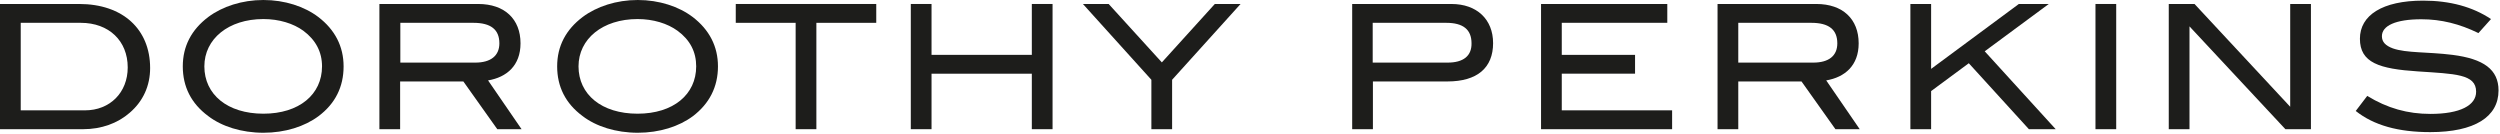 <svg height="64" viewBox="0 0 1194 64" width="1194" xmlns="http://www.w3.org/2000/svg"><g fill="#1d1d1b"><path d="m40.6 52.7h-30.7v-41.8h28.7c13.4 0 22.4 8.6 22.4 21.3 0 12-8.5 20.5-20.4 20.5zm-2.8-50.8h-37.8v59.8h39.7c8.7 0 16.5-2.8 22.3-7.9 6.4-5.5 9.7-12.9 9.7-21.3 0-18.5-13-30.6-33.9-30.6z"/><path d="m153.8 31.7c0 13.4-10.9 22.6-28 22.6-17.2 0-28.2-9.2-28.2-22.6 0-13.1 11.5-22.6 28.2-22.6 7.5 0 14.3 2.1 19.1 5.6 5.9 4.4 8.9 10.1 8.9 17zm10.3 0c0-9.5-4.1-17.5-12.1-23.6-6.6-5-16-8.1-26.2-8.1s-19.6 3.1-26.3 8.1c-8.1 6.1-12.2 14-12.2 23.6 0 9.7 4 17.7 12.1 23.7 6.5 5 16 8 26.4 8s19.7-3 26.3-7.9c8-6 12-14 12-23.8z"/><path d="m227 29.9h-35.8v-19h34.9c8.3 0 12.4 3.2 12.4 9.8 0 5.9-4.1 9.2-11.5 9.2zm22.1 31.8-16-23.3c8.9-1.5 15.5-7.1 15.5-17.7 0-11.6-7.6-18.8-20.2-18.8h-47.2v59.8h9.9v-22.8h30.2l16.2 22.8z"/><path d="m332.5 31.7c0 13.4-10.9 22.6-28 22.6-17.2 0-28.2-9.2-28.2-22.6 0-13.1 11.5-22.6 28.2-22.6 7.5 0 14.3 2.1 19.1 5.6 6 4.4 8.9 10.1 8.9 17zm10.4 0c0-9.5-4.1-17.5-12.1-23.6-6.6-5-16-8.1-26.2-8.1s-19.6 3.1-26.3 8.1c-8.1 6.1-12.2 14-12.2 23.6 0 9.7 4 17.7 12.1 23.7 6.5 5 16 8 26.4 8s19.7-3 26.3-7.9c7.9-6 12-14 12-23.8z"/><path d="m389.9 10.9v50.8h-9.9v-50.8h-28.6v-9h67.1v9z"/><path d="m492.8 61.7v-26.5h-47.9v26.5h-9.9v-59.8h9.9v24.3h47.9v-24.3h9.9v59.8z"/><path d="m559.8 38.1v23.6h-9.9v-23.6l-32.7-36.2h12.3l25.4 27.9 25.3-27.9h12.3z"/><path d="m691.4 29.9h-35.8v-19h35.1c8.1 0 12.1 3.2 12.1 9.8.1 6-3.9 9.2-11.4 9.2zm1.8-28h-47.4v59.8h9.9v-22.8h35.6c14.2 0 21.8-6.5 21.8-18.3 0-11.3-7.7-18.7-19.9-18.7z"/><path d="m736 61.7v-59.8h60.3v9h-50.4v15.3h35v9h-35v17.5h52.7v9z"/><path d="m866 29.9h-35.8v-19h34.9c8.3 0 12.4 3.2 12.4 9.8 0 5.9-4 9.2-11.5 9.2zm22.2 31.8-16-23.3c8.9-1.5 15.5-7.1 15.5-17.7 0-11.6-7.6-18.8-20.2-18.8h-47.2v59.8h9.9v-22.8h30.2l16.2 22.8z"/><path d="m969 61.7-28.7-31.5-18 13.3v18.2h-9.9v-59.8h9.9v31l41.9-31h14.3l-30.6 22.6 33.9 37.2z"/><path d="m1000.8 61.7v-59.8h9.9v59.8z"/><path d="m1091.5 61.7-45.8-49.1v49.1h-9.9v-59.8h12.3l45.7 49.1v-49.1h9.9v59.8z"/><path d="m1156.5 9.2c-12.4 0-18.9 3.1-18.9 8.1 0 2.7 1.7 4.5 5.2 5.8 6.5 2.3 16.4 1.6 28.5 3.1 14.9 1.9 22 7 22 17 0 12.6-11.4 19.9-32.6 19.9-15.2 0-26.9-3.2-35.6-10.1l5.5-7.2c9.6 5.9 19.3 8.6 30.2 8.6 14.2 0 21.8-4.1 21.8-10.6 0-8.5-10.2-8.5-27.8-9.7-18.4-1.2-27.7-4.1-27.7-15.6 0-11.2 10.7-18.2 30.2-18.2 12.9 0 23.7 3 32.4 8.8l-6 6.7c-9-4.4-17.8-6.6-27.2-6.6z"/></g></svg>
